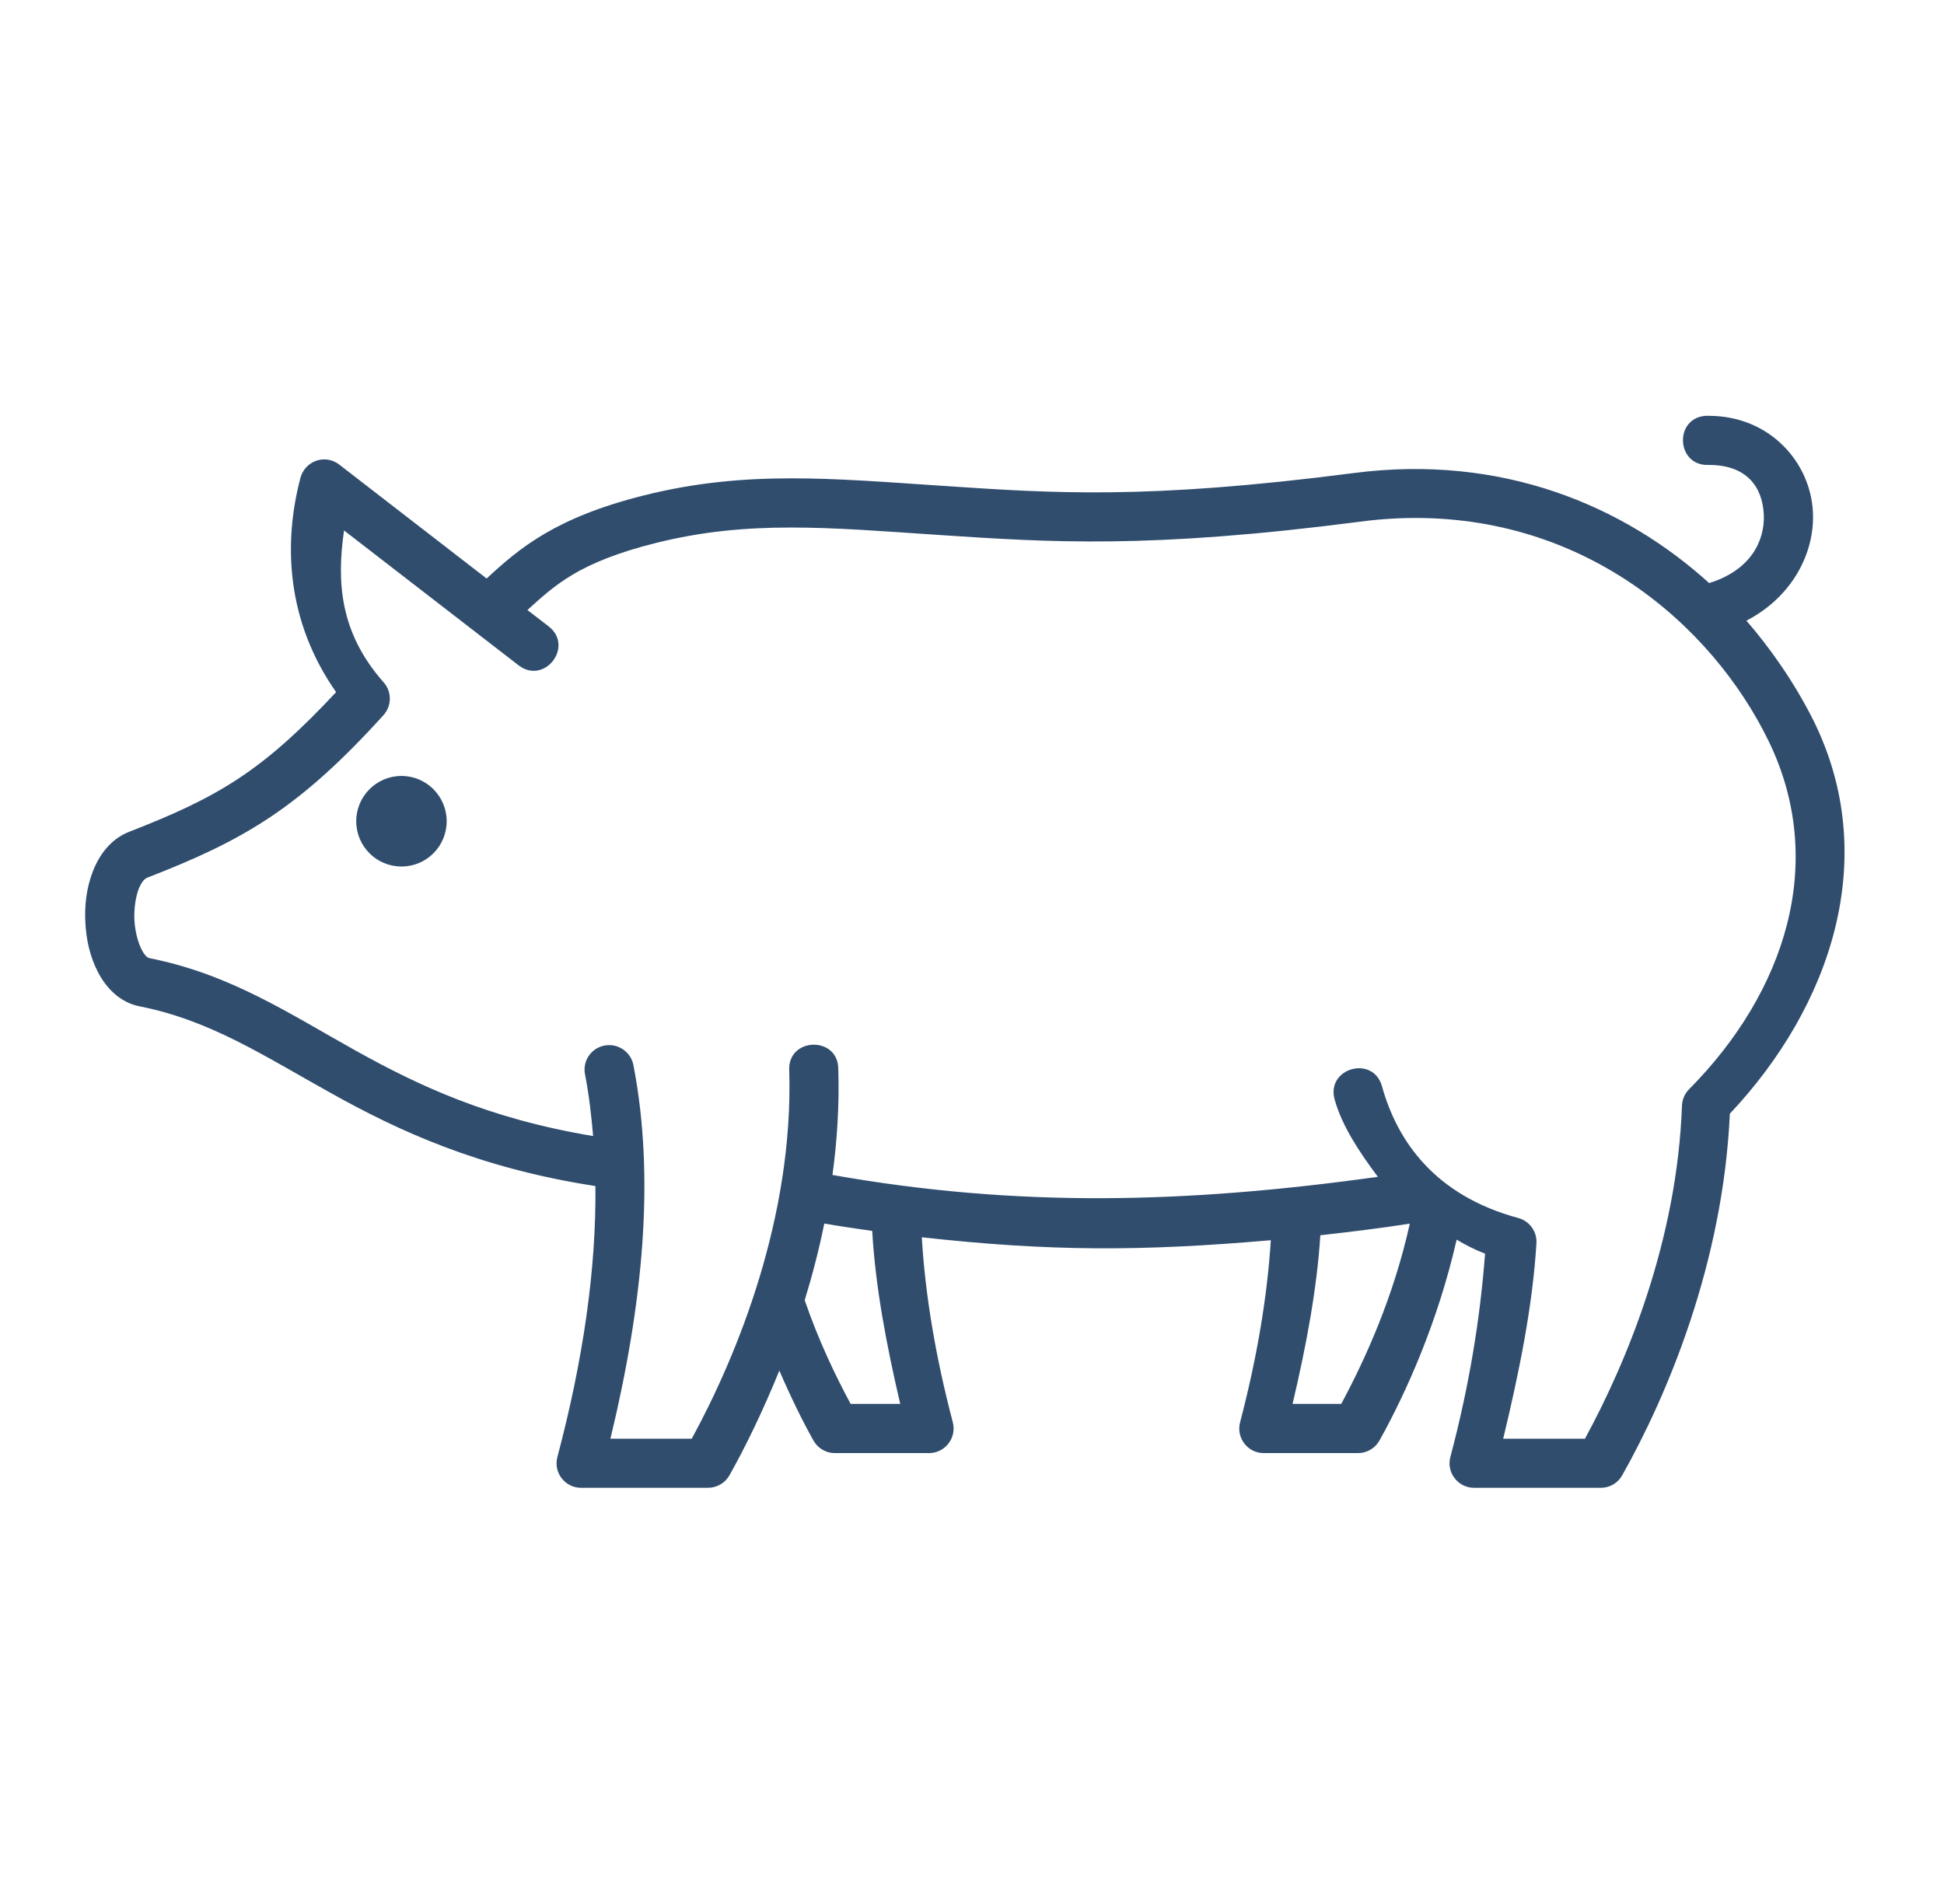 <svg xmlns="http://www.w3.org/2000/svg" fill="none" viewBox="0 0 49 48" height="48" width="49">
<path fill="#304D6E" d="M35.535 30.849C35.13 32.677 34.428 34.238 33.807 35.393H32.58C32.924 33.932 33.194 32.502 33.28 31.141C34.041 31.056 34.797 30.963 35.535 30.849ZM20.777 30.846C21.174 30.915 21.58 30.974 21.985 31.032C22.063 32.423 22.341 33.893 22.691 35.393H21.441C21.052 34.668 20.638 33.81 20.283 32.779C20.472 32.163 20.641 31.515 20.777 30.846ZM35.225 13.068C39.867 12.868 43.155 15.748 44.583 18.69C46.058 21.737 45.008 25.004 42.575 27.46C42.464 27.571 42.4 27.721 42.395 27.876C42.275 31.257 41.014 34.317 39.95 36.27H37.889C38.297 34.577 38.633 32.91 38.727 31.34C38.744 31.049 38.555 30.785 38.272 30.707C36.152 30.135 35.217 28.754 34.836 27.393C34.619 26.587 33.414 26.924 33.642 27.724C33.828 28.388 34.261 29.041 34.73 29.668C29.908 30.34 25.655 30.448 20.983 29.621C21.1 28.759 21.158 27.868 21.13 26.96C21.136 26.105 19.839 26.143 19.894 26.996C20 30.679 18.597 34.14 17.436 36.27H15.386C16.203 32.891 16.517 29.707 15.967 26.86C15.914 26.563 15.653 26.346 15.352 26.348C14.958 26.348 14.667 26.709 14.747 27.093C14.845 27.593 14.905 28.113 14.95 28.64C12.292 28.198 10.53 27.356 8.975 26.492C7.291 25.556 5.811 24.559 3.761 24.154C3.735 24.149 3.663 24.118 3.572 23.943C3.48 23.767 3.405 23.487 3.388 23.198C3.375 22.909 3.419 22.614 3.494 22.415C3.572 22.218 3.658 22.146 3.713 22.126C6.135 21.185 7.525 20.392 9.666 18.029C9.877 17.793 9.88 17.437 9.669 17.201C8.561 15.948 8.485 14.668 8.672 13.373L13.069 16.771C13.722 17.277 14.48 16.296 13.828 15.79L13.294 15.379C13.986 14.754 14.585 14.176 16.533 13.688C18.861 13.107 20.866 13.299 23.674 13.487C26.486 13.673 28.963 13.841 34.28 13.152C34.6 13.109 34.916 13.082 35.225 13.068ZM43.011 10.482C42.185 10.521 42.244 11.76 43.072 11.721C44.041 11.721 44.424 12.288 44.458 12.971C44.488 13.635 44.125 14.379 43.08 14.699C40.922 12.743 37.855 11.441 34.119 11.926C28.899 12.601 26.547 12.435 23.758 12.248C20.966 12.063 18.785 11.849 16.236 12.488C14.013 13.043 13.094 13.815 12.266 14.585L8.552 11.713C8.435 11.623 8.294 11.576 8.149 11.582C7.877 11.593 7.646 11.782 7.574 12.043C7.135 13.701 7.219 15.66 8.472 17.449C6.61 19.443 5.502 20.096 3.26 20.968C2.785 21.152 2.496 21.563 2.339 21.971C2.18 22.382 2.127 22.824 2.152 23.264C2.174 23.702 2.272 24.132 2.475 24.518C2.674 24.901 3.022 25.274 3.522 25.371C5.303 25.723 6.633 26.608 8.372 27.574C10.024 28.493 12.038 29.443 15.008 29.901C15.03 32.007 14.696 34.293 14.05 36.73C13.944 37.124 14.242 37.51 14.649 37.508H17.844C18.069 37.508 18.275 37.388 18.386 37.194C18.794 36.469 19.232 35.566 19.644 34.553C19.93 35.216 20.224 35.816 20.502 36.313C20.611 36.51 20.819 36.633 21.04 36.633H23.413C23.822 36.635 24.118 36.249 24.016 35.855C23.585 34.213 23.321 32.658 23.235 31.192C26.458 31.55 28.76 31.55 32.032 31.266C31.941 32.711 31.68 34.242 31.258 35.855C31.152 36.25 31.452 36.636 31.858 36.633H34.23C34.455 36.633 34.663 36.51 34.772 36.313C35.455 35.088 36.246 33.31 36.716 31.252C36.935 31.382 37.168 31.505 37.432 31.605C37.31 33.227 37.036 34.93 36.558 36.73C36.452 37.122 36.749 37.508 37.155 37.508H40.352C40.574 37.508 40.78 37.388 40.888 37.194C42.032 35.169 43.433 31.827 43.602 28.077C46.158 25.364 47.424 21.608 45.702 18.149C45.227 17.202 44.607 16.322 44.019 15.647C45.157 15.06 45.747 13.958 45.696 12.91C45.638 11.666 44.616 10.483 43.071 10.483C43.05 10.482 43.03 10.482 43.011 10.482Z"></path>
<path fill="#304D6E" d="M10.12 19.562C10.748 19.562 11.259 20.074 11.259 20.704C11.259 21.335 10.749 21.845 10.12 21.845C9.489 21.845 8.979 21.335 8.979 20.704C8.979 20.074 9.49 19.562 10.12 19.562Z" clip-rule="evenodd" fill-rule="evenodd"></path>
</svg>
